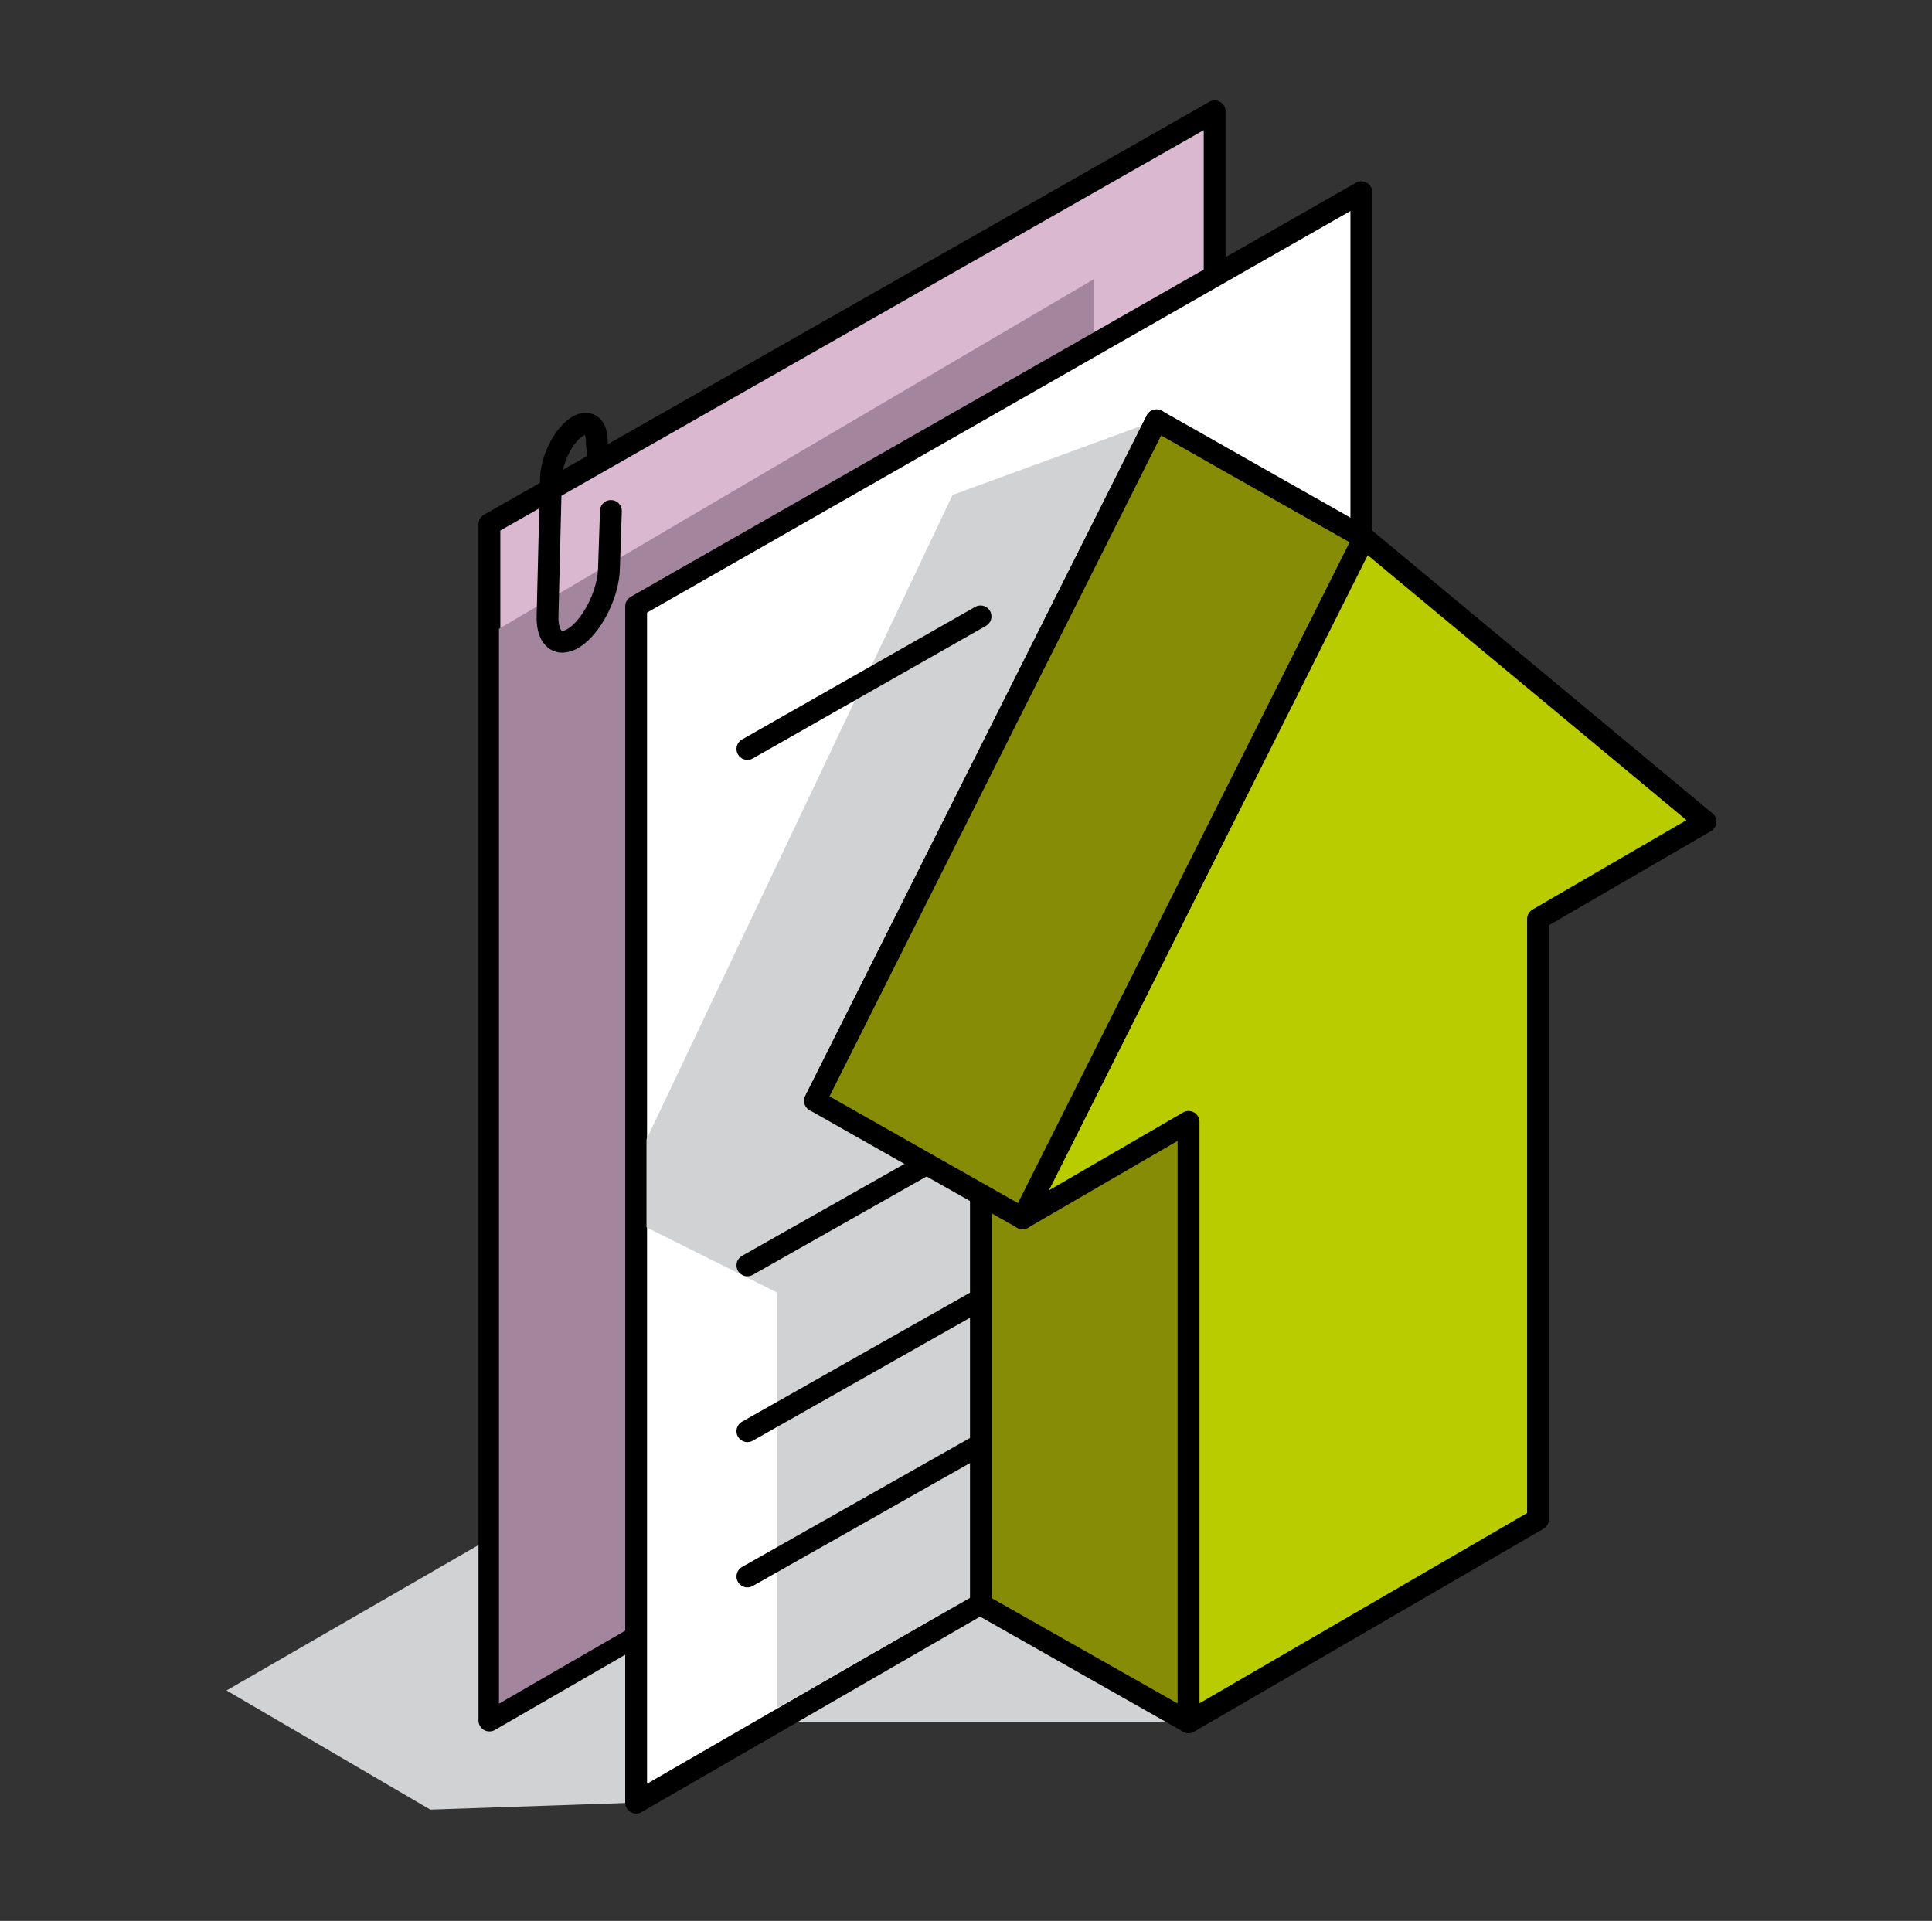 <svg width="177" height="176" viewBox="0 0 177 176" fill="none" xmlns="http://www.w3.org/2000/svg">
<rect x="0" y="0" width="177" height="176" fill="#333333" stroke="none"/>
<g clip-path="url(#clip0_27_354)">
<path d="M108.892 157.795H71.29L89.883 147.021L108.892 157.795Z" fill="#D0D2D3"/>
<path d="M109.561 126.154L81.427 142.655L49.691 138.182L20.753 154.884L39.422 165.801L58.278 165.161L83.991 150.507C85.823 152.683 109.561 126.154 109.561 126.154Z" fill="#D0D2D3"/>
<path d="M44.838 157.638L111.28 119.271V10.2L44.838 48.025V157.638Z" fill="#D9B8D0" stroke="black" stroke-width="2" stroke-linecap="round" stroke-linejoin="round"/>
<path d="M100.214 25.581L45.712 57.613V156.094L69.82 142.157L100.214 41.903V25.581Z" fill="#A3869E"/>
<path d="M58.278 165.161L124.72 126.794V17.609L58.278 55.547V165.161Z" fill="white" stroke="black" stroke-width="2" stroke-linecap="round" stroke-linejoin="round"/>
<path d="M71.202 118.427V156.482L103.212 138.211V83.418L105.955 38.513L87.271 45.347L59.228 104.391V112.455L71.202 118.427Z" fill="#D0D2D3"/>
<path d="M68.474 115.933L121.179 86.102" stroke="black" stroke-width="2" stroke-linecap="round" stroke-linejoin="round"/>
<path d="M68.474 68.621L89.831 56.476" stroke="black" stroke-width="2" stroke-linecap="round" stroke-linejoin="round"/>
<path d="M68.474 131.128L121.179 101.297" stroke="black" stroke-width="2" stroke-linecap="round" stroke-linejoin="round"/>
<path d="M68.474 144.44L121.179 114.609" stroke="black" stroke-width="2" stroke-linecap="round" stroke-linejoin="round"/>
<path d="M89.883 92.015V147.021L121.897 128.432V73.427L137.238 64.518L105.955 38.513L74.673 100.851L89.883 92.015Z" fill="#B9CC00" stroke="black" stroke-width="2" stroke-linecap="round" stroke-linejoin="round"/>
<path d="M55.967 46.818L55.791 52.08C55.736 54.26 54.434 57.014 52.88 58.228C51.326 59.442 50.108 58.659 50.163 56.48L50.474 43.834C50.514 42.206 51.487 40.155 52.646 39.248C53.805 38.341 54.716 38.926 54.676 40.553L54.789 41.782" stroke="black" stroke-width="2" stroke-linecap="round" stroke-linejoin="round"/>
<path d="M108.892 157.795L89.882 147.021V92.015L108.892 102.789V157.795Z" fill="#868C06" stroke="black" stroke-width="2" stroke-linecap="round" stroke-linejoin="round"/>
<path d="M108.892 102.789V157.795L140.906 139.203V84.197L156.247 75.288L124.965 49.283L93.682 111.621L108.892 102.789Z" fill="#B9CC00" stroke="black" stroke-width="2" stroke-linecap="round" stroke-linejoin="round"/>
<path d="M105.955 38.513L124.965 49.282L93.682 111.621L74.673 100.851L105.955 38.513Z" fill="#868C06" stroke="black" stroke-width="2" stroke-linecap="round" stroke-linejoin="round"/>
</g>
<defs>
<clipPath id="clip0_27_354">
<rect width="176" height="176" fill="white" transform="translate(0.5)"/>
</clipPath>
</defs>
</svg>
